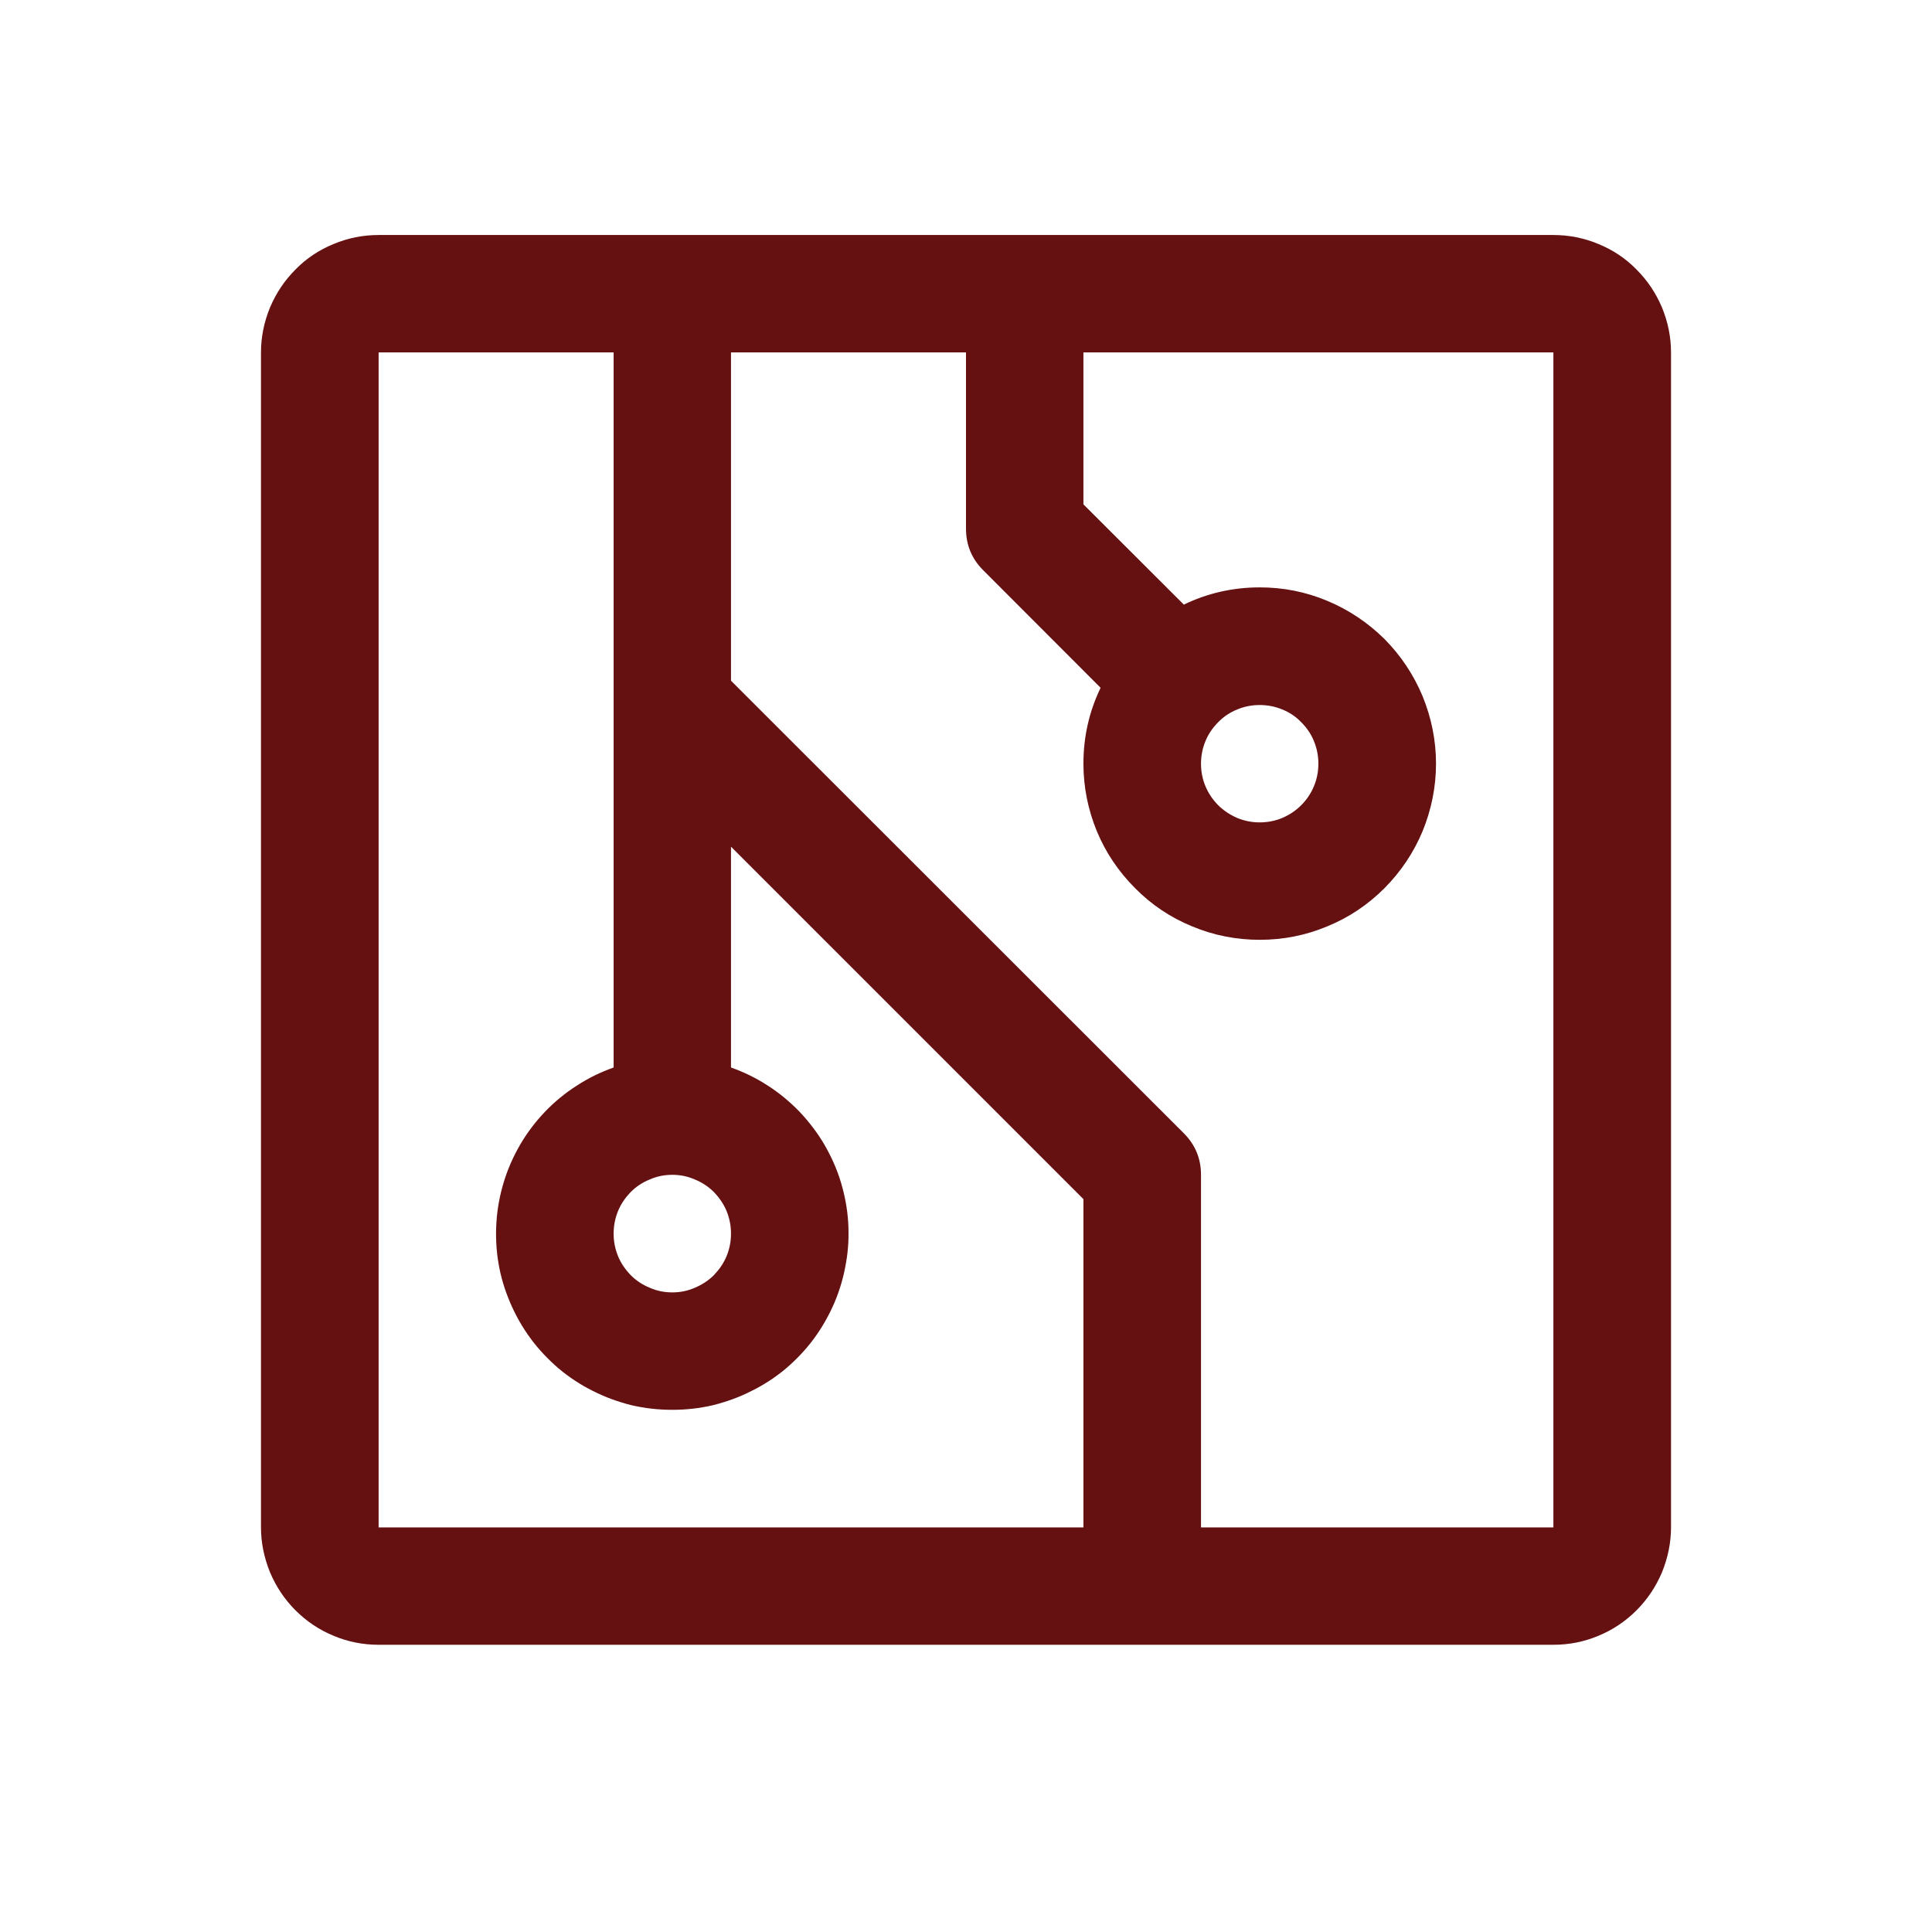 <svg xmlns="http://www.w3.org/2000/svg" xmlns:xlink="http://www.w3.org/1999/xlink" width="48" zoomAndPan="magnify" viewBox="0 0 36 36" height="48" preserveAspectRatio="xMidYMid meet" version="1.0"><path fill="#651112" d="M 28.945 4.379 L 7.055 4.379 C 6.766 4.379 6.484 4.434 6.215 4.547 C 5.949 4.656 5.711 4.812 5.508 5.02 C 5.301 5.227 5.145 5.461 5.031 5.73 C 4.922 5.996 4.863 6.277 4.863 6.566 L 4.863 28.461 C 4.863 28.75 4.922 29.027 5.031 29.297 C 5.145 29.566 5.301 29.801 5.508 30.008 C 5.711 30.211 5.949 30.371 6.215 30.48 C 6.484 30.594 6.766 30.648 7.055 30.648 L 28.945 30.648 C 29.234 30.648 29.516 30.594 29.785 30.48 C 30.051 30.371 30.289 30.211 30.492 30.008 C 30.699 29.801 30.855 29.566 30.969 29.297 C 31.078 29.027 31.137 28.75 31.137 28.461 L 31.137 6.566 C 31.137 6.277 31.078 5.996 30.969 5.73 C 30.855 5.461 30.699 5.227 30.492 5.02 C 30.289 4.812 30.051 4.656 29.785 4.547 C 29.516 4.434 29.234 4.379 28.945 4.379 Z M 12.527 21.891 C 12.672 21.891 12.812 21.918 12.945 21.977 C 13.078 22.031 13.199 22.109 13.301 22.211 C 13.402 22.316 13.484 22.434 13.539 22.566 C 13.594 22.703 13.621 22.84 13.621 22.988 C 13.621 23.133 13.594 23.27 13.539 23.406 C 13.484 23.539 13.402 23.656 13.301 23.762 C 13.199 23.863 13.078 23.941 12.945 23.996 C 12.812 24.055 12.672 24.082 12.527 24.082 C 12.383 24.082 12.242 24.055 12.109 23.996 C 11.973 23.941 11.855 23.863 11.754 23.762 C 11.652 23.656 11.57 23.539 11.516 23.406 C 11.461 23.27 11.434 23.133 11.434 22.988 C 11.434 22.84 11.461 22.703 11.516 22.566 C 11.57 22.434 11.652 22.316 11.754 22.211 C 11.855 22.109 11.973 22.031 12.109 21.977 C 12.242 21.918 12.383 21.891 12.527 21.891 Z M 7.055 6.566 L 11.434 6.566 L 11.434 19.891 C 11.191 19.977 10.961 20.09 10.746 20.23 C 10.531 20.367 10.332 20.531 10.156 20.715 C 9.977 20.902 9.824 21.105 9.695 21.324 C 9.566 21.547 9.461 21.781 9.387 22.027 C 9.312 22.273 9.266 22.523 9.25 22.777 C 9.234 23.035 9.246 23.289 9.289 23.543 C 9.332 23.797 9.406 24.039 9.508 24.277 C 9.609 24.512 9.734 24.734 9.887 24.941 C 10.039 25.148 10.215 25.332 10.41 25.5 C 10.605 25.664 10.82 25.805 11.047 25.918 C 11.277 26.035 11.516 26.121 11.766 26.184 C 12.016 26.242 12.27 26.27 12.527 26.27 C 12.785 26.27 13.035 26.242 13.285 26.184 C 13.535 26.121 13.777 26.035 14.004 25.918 C 14.234 25.805 14.449 25.664 14.645 25.5 C 14.84 25.332 15.016 25.148 15.168 24.941 C 15.32 24.734 15.445 24.512 15.547 24.277 C 15.648 24.039 15.719 23.797 15.762 23.543 C 15.809 23.289 15.82 23.035 15.805 22.777 C 15.789 22.523 15.742 22.273 15.668 22.027 C 15.594 21.781 15.488 21.547 15.359 21.324 C 15.23 21.105 15.074 20.902 14.898 20.715 C 14.719 20.531 14.523 20.367 14.309 20.23 C 14.094 20.09 13.863 19.977 13.621 19.891 L 13.621 15.777 L 20.188 22.344 L 20.188 28.461 L 7.055 28.461 Z M 28.945 28.461 L 22.379 28.461 L 22.379 21.891 C 22.379 21.59 22.273 21.332 22.059 21.117 L 13.621 12.684 L 13.621 6.566 L 18 6.566 L 18 9.852 C 18 10.152 18.105 10.41 18.32 10.625 L 20.508 12.816 C 20.293 13.262 20.188 13.734 20.188 14.23 C 20.188 14.664 20.273 15.086 20.438 15.488 C 20.605 15.891 20.844 16.242 21.152 16.551 C 21.457 16.859 21.812 17.098 22.215 17.262 C 22.617 17.43 23.039 17.512 23.473 17.512 C 23.91 17.512 24.328 17.43 24.73 17.262 C 25.133 17.098 25.488 16.859 25.797 16.551 C 26.102 16.242 26.34 15.891 26.508 15.488 C 26.672 15.086 26.758 14.664 26.758 14.23 C 26.758 13.793 26.672 13.375 26.508 12.973 C 26.34 12.57 26.102 12.215 25.797 11.906 C 25.488 11.602 25.133 11.363 24.73 11.195 C 24.328 11.027 23.91 10.945 23.473 10.945 C 22.977 10.945 22.504 11.051 22.059 11.266 L 20.188 9.398 L 20.188 6.566 L 28.945 6.566 Z M 23.473 13.137 C 23.617 13.137 23.758 13.164 23.891 13.219 C 24.027 13.273 24.145 13.352 24.246 13.457 C 24.348 13.559 24.43 13.676 24.484 13.812 C 24.539 13.945 24.566 14.086 24.566 14.23 C 24.566 14.375 24.539 14.516 24.484 14.648 C 24.43 14.781 24.348 14.902 24.246 15.004 C 24.145 15.105 24.027 15.184 23.891 15.242 C 23.758 15.297 23.617 15.324 23.473 15.324 C 23.328 15.324 23.188 15.297 23.055 15.242 C 22.922 15.184 22.801 15.105 22.699 15.004 C 22.598 14.902 22.516 14.781 22.461 14.648 C 22.406 14.516 22.379 14.375 22.379 14.23 C 22.379 14.086 22.406 13.945 22.461 13.812 C 22.516 13.676 22.598 13.559 22.699 13.457 C 22.801 13.352 22.922 13.273 23.055 13.219 C 23.188 13.164 23.328 13.137 23.473 13.137 Z M 23.473 13.137 " fill-opacity="1" fill-rule="nonzero"/></svg>